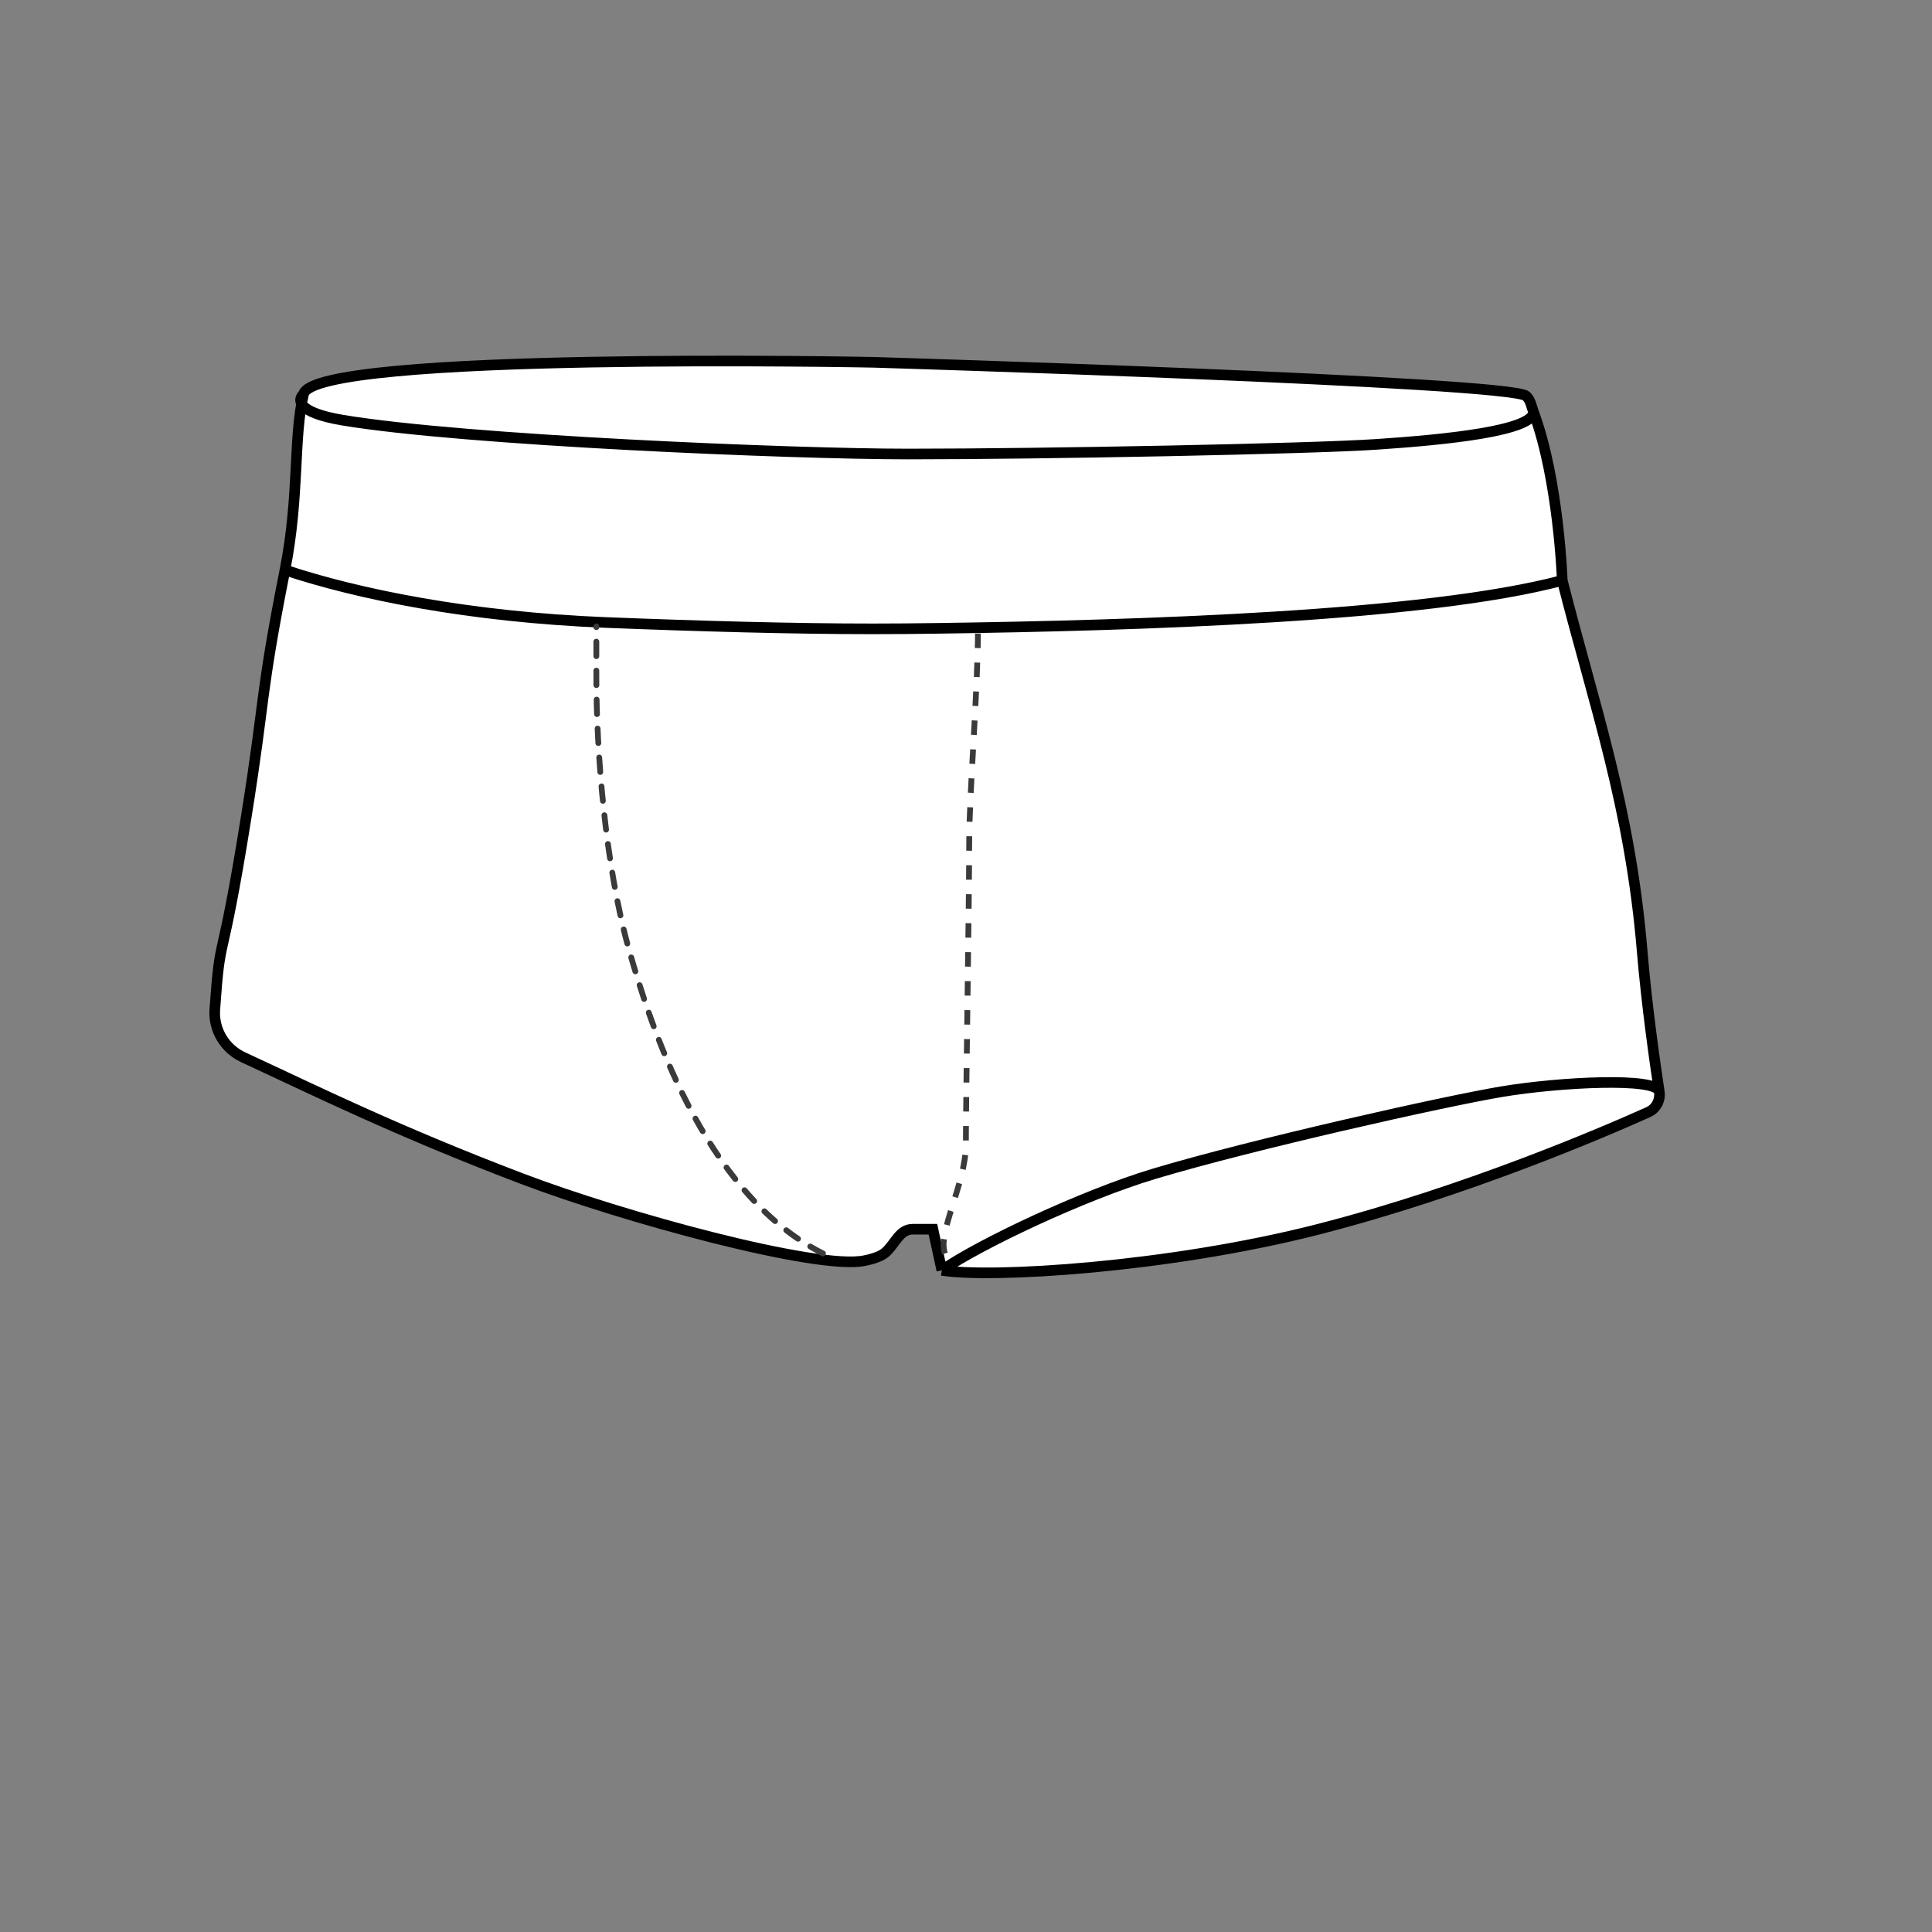 <svg xmlns="http://www.w3.org/2000/svg" fill="none" viewBox="0 0 200 200" height="200" width="200">
<rect x="0" y="0" width="200" height="200" fill="#808080" stroke="none"/>
<path fill="white" d="M22.237 104.511C22.858 95.761 22.788 101.455 25.5 84.503C27.5 72.003 26.878 72.229 29.5 59.003C30.906 51.91 30.439 46.137 31.217 41.797C30.992 41.395 31.161 41.032 31.425 40.8C32.496 36.361 90.31 37.503 90.31 37.503C90.31 37.503 156.5 39.5 158 41C158.467 41.467 158.518 42.03 158.764 42.694C161.372 49.749 161.724 60.087 161.724 60.087C165 73.003 168.747 83.468 170 98.503C170.465 104.085 171.348 110.232 171.767 113.003C171.902 113.891 171.449 114.761 170.629 115.129C166.235 117.104 151.886 123.301 136.5 127.248C120.936 131.24 102.511 132.338 97.5 131.503L96.574 127.248H94.506C93.122 127.248 92.718 128.684 91.7 129.621C91.328 129.963 90.662 130.264 89.5 130.503C84.619 131.507 64.5 126.003 54 122.003C40.861 116.998 32.666 112.91 25.178 109.449C23.273 108.568 22.088 106.604 22.237 104.511Z"></path>
<path stroke-width="1.1" stroke="black" d="M31.425 40.8C30.354 45.238 31.017 51.352 29.5 59.003M31.425 40.8C32.496 36.361 90.31 37.503 90.31 37.503C90.31 37.503 156.5 39.5 158 41C158.467 41.467 158.518 42.03 158.764 42.694M31.425 40.8C30.783 41.366 30.7 42.7 35.5 43.5C48 45.583 81.99 47 94 47C108 47 135.445 46.47 142.5 46C150 45.5 158.528 44.589 158.764 42.694M161.724 60.087C165 73.003 168.747 83.468 170 98.503C170.465 104.085 171.348 110.232 171.767 113.003M161.724 60.087C147.597 63.846 117.725 64.754 97.161 65.045C94.728 65.08 92.43 65.099 90.31 65.099C82.186 65.099 72.379 64.824 62.747 64.442C48.613 63.882 37 61.503 29.5 59.003M161.724 60.087C161.724 60.087 161.372 49.749 158.764 42.694M97.5 131.503C102.512 132.338 120.936 131.24 136.5 127.248C151.886 123.301 166.235 117.104 170.629 115.129C171.449 114.761 171.902 113.891 171.767 113.003V113.003M97.5 131.503L96.574 127.248H94.506C93.122 127.248 92.718 128.684 91.7 129.621C91.328 129.963 90.662 130.264 89.5 130.503C84.619 131.507 64.5 126.003 54 122.003C40.861 116.998 32.666 112.91 25.178 109.449C23.273 108.568 22.088 106.604 22.237 104.511C22.858 95.761 22.788 101.455 25.5 84.503C27.5 72.003 26.878 72.229 29.5 59.003M97.5 131.503C101.333 128.836 112.061 123.734 119.5 121.503C129.5 118.503 149.5 114.003 155.5 113.003C161.5 112.003 171.534 111.503 171.767 113.003"></path>
<path stroke-dasharray="1.5 1.5" stroke-width="0.6" stroke="#3A3A3A" d="M97.827 129.757C96.992 127.669 99.987 122.49 99.987 118.481C99.987 113.469 100.332 93.423 100.332 87.159C100.332 82.148 101.24 71.366 101.24 65.102"></path>
<path stroke-dasharray="1.5 1.5" stroke-linecap="round" stroke-width="0.6" stroke="#3A3A3A" d="M85.194 129.756C72.665 123.491 67.131 105.375 65.148 98.434C62.642 89.664 61.734 77.658 61.734 70.141C61.734 64.127 61.734 65.265 61.734 64.848"></path>
</svg>
